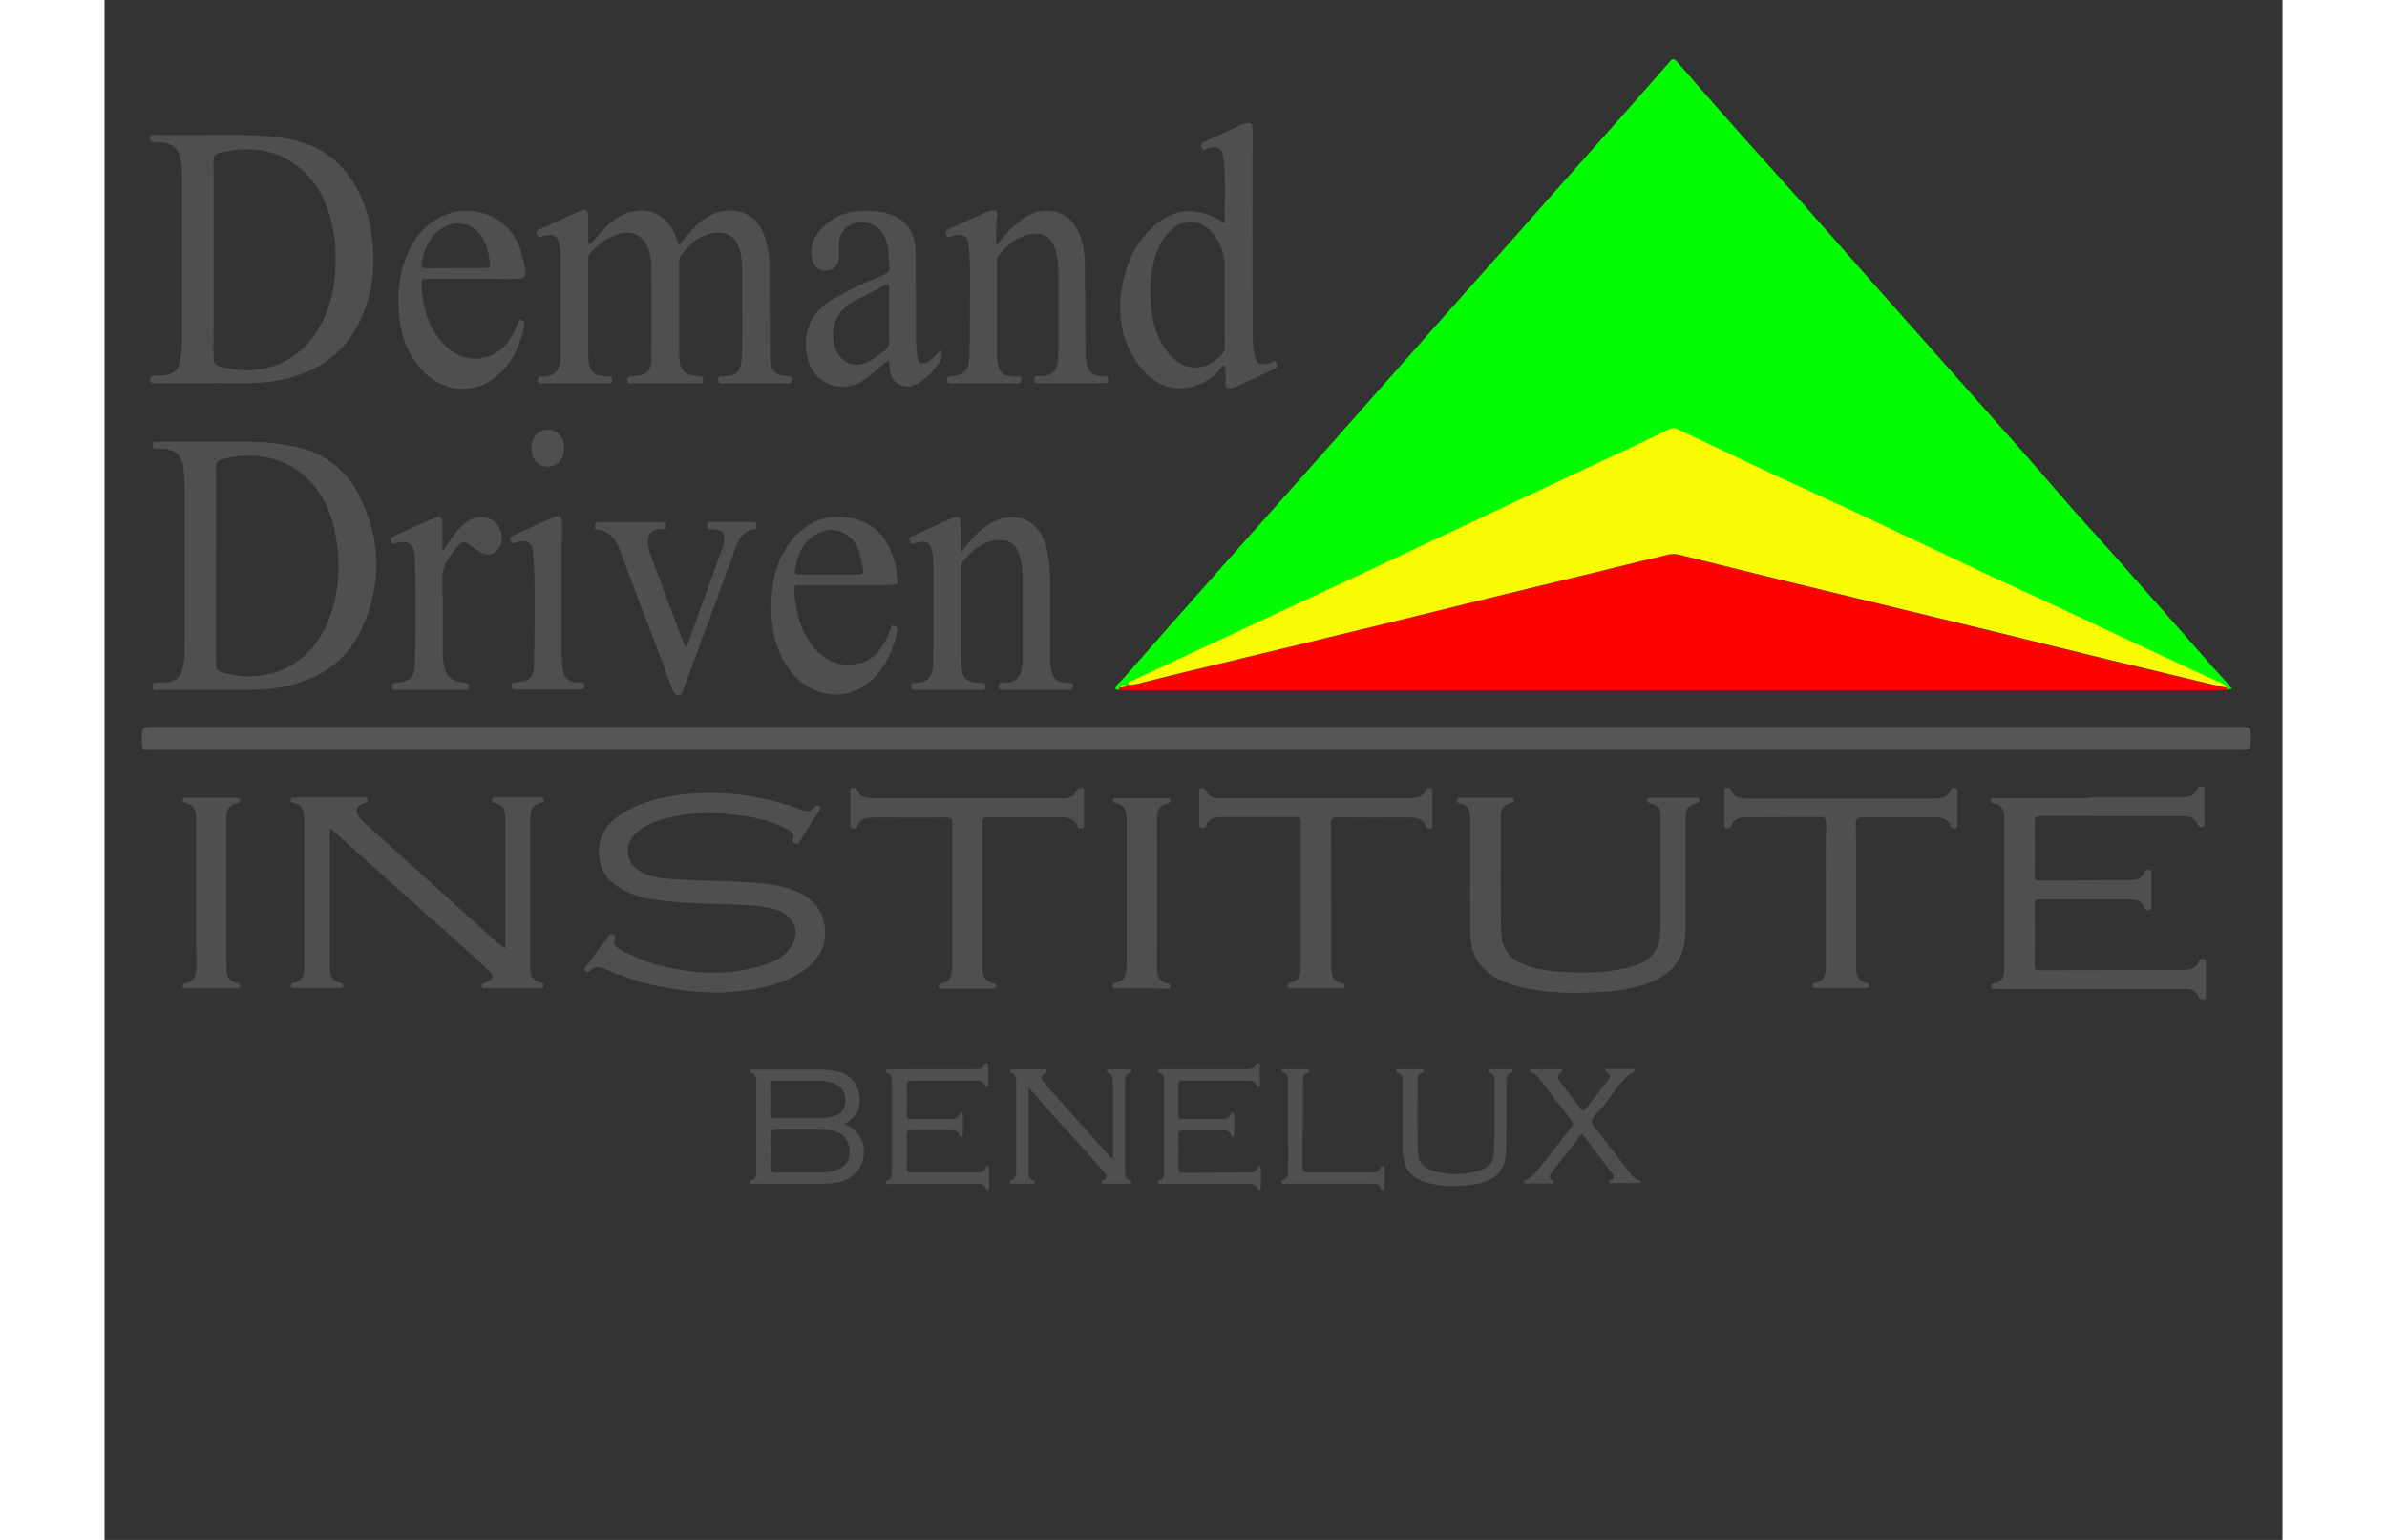 <?xml version="1.0" encoding="UTF-8"?>
<svg xmlns="http://www.w3.org/2000/svg" xmlns:xlink="http://www.w3.org/1999/xlink" version="1.1" id="Layer_1" x="0px" y="0px" width="1364px" height="880px" viewBox="0 0 841.9 595.3" style="enable-background:new 0 0 841.9 595.3;" xml:space="preserve">

<rect x="0" y="0" width="841.9" height="595.3" fill="#333333" stroke="none"/>

<style type="text/css">

	.st0{fill:#02FD02;}

	.st1{fill:#FC0202;}

	.st2{fill:#565656;}

	.st3{fill:#4F4F4F;}

	.st4{fill:#FBFC03;}

</style>

<g>

	<path class="st0" d="M392.4,266.7c-0.6-0.1-1.1-0.1-1.7-0.2c0.2-2.1,2-2.9,3.1-4.2c12.6-14.3,25.2-28.6,37.8-42.8    c13.4-15.1,26.8-30.1,40.2-45.2c14.5-16.4,29-32.8,43.5-49.2c8.1-9.1,16.2-18.2,24.3-27.3c12.6-14.2,25.1-28.4,37.7-42.5    c9.3-10.4,18.5-20.9,27.7-31.4c1.2-1.4,1.8-1.3,2.9,0c8.6,9.9,17.3,19.8,26,29.6c7.3,8.2,14.6,16.2,21.9,24.4    c12.4,14,24.6,28,37,41.9c11.1,12.4,22.1,25,33.2,37.4c9.8,11,19.6,22,29.2,33.2c6.6,7.7,13.5,15.2,20.3,22.8    c13.2,14.8,26.3,29.7,39.4,44.6c2.4,2.8,5.1,5.3,7.5,8.5c-0.9,0.1-1.5,0.2-2.1,0.3c0.1-0.3,0-0.6-0.3-0.9c-0.1-0.3-0.2-0.7-0.5-0.8    c-3.7-1.7-7.5-3.4-11.3-5.1c-9.4-4.4-18.9-8.8-28.3-13.2c-7.7-3.6-15.3-7.3-23-10.8c-11.7-5.4-23.4-10.7-35-16.2    c-12.6-5.9-25.1-12-37.7-17.8c-12.9-6.1-26-11.9-38.9-18c-12.5-5.8-25-11.8-37.4-17.7c-1.1-0.5-2.1-0.5-3.2,0    c-9,4.2-17.9,8.5-26.9,12.7c-12.8,6-25.6,12-38.4,18c-8.8,4.1-17.6,8.2-26.4,12.4c-9.8,4.6-19.5,9.2-29.3,13.8    c-13.8,6.5-27.6,12.9-41.5,19.3c-10.7,5-21.3,9.9-32,14.9c-4.6,2.1-9.1,4.2-13.6,6.4c-0.4,0.2-1.9,0.1-0.9,1.4    c-0.4,0.2-0.7,0.3-1.1,0.5c-1-1.3-1.6-0.7-2.1,0.4C392.3,266.1,392.2,266.4,392.4,266.7z"></path>

	<path class="st1" d="M394.7,265.4c0.4-0.2,0.7-0.3,1.1-0.5c1.2,0,2.4-0.2,3.6-0.5c8.7-2.2,17.3-4.3,26-6.4    c7.2-1.8,14.4-3.5,21.6-5.2c10.2-2.5,20.3-5,30.5-7.4c11.4-2.8,22.7-5.5,34.1-8.3c9.6-2.4,19.3-4.8,28.9-7.1    c11.6-2.8,23.2-5.6,34.7-8.4c8.4-2,16.7-4.2,25.1-6.1c2.6-0.6,5.2-1.8,8.1-1c4.3,1.1,8.6,2.2,12.9,3.2c8.5,2.1,17,4.2,25.5,6.3    c11.8,2.9,23.7,5.7,35.5,8.6c11.1,2.7,22.3,5.4,33.4,8.1c10.1,2.5,20.2,5,30.3,7.4c9.5,2.3,19.1,4.7,28.6,7    c10.2,2.5,20.5,5,30.8,7.4c4.9,1.2,9.7,2.3,14.6,3.4c0.3,0.2,0.4,0.5,0.3,0.9c-142.7,0-285.3,0-428,0c-0.1-0.4-0.1-0.6,0.3-0.9    C393.3,265.7,394,265.6,394.7,265.4z"></path>

	<path class="st2" d="M421.8,289.9c-134.5,0-269,0-403.5,0c-3.9,0-3.9,0-3.9-4c0-4.9,0-4.9,5-4.9c268.6,0,537.2,0,805.7,0    c4.5,0,4.5,0,4.5,4.6c0,4.2,0,4.3-4.4,4.3C690.8,289.9,556.3,289.9,421.8,289.9z"></path>

	<path class="st3" d="M31,218.5c0-10,0-20.1,0-30.1c0-2.6-0.2-5.2-0.5-7.7c-0.5-4.5-3.3-7.1-7.9-7.2c-1,0-1.9,0-2.9,0    c-1.1,0-1.1-0.8-1.1-1.5c0-0.7,0.2-1.3,1.1-1.2c0.4,0,0.8,0,1.2,0c11.8,0,23.6-0.1,35.4,0c6.1,0,12.1,0.7,18,2    c11.1,2.5,19.3,9,24.3,19.1c8.4,16.9,8.7,34.3,0.7,51.4c-6.2,13.3-17.7,20.1-31.9,22.5c-4.1,0.7-8.2,0.9-12.3,0.9    c-11.4,0-22.8,0-34.2,0c-0.9,0-2.3,0.5-2.3-1.3c0-0.9,0.1-1.6,1.3-1.5c0.6,0,1.1,0,1.7,0c6.2,0,8.2-1.8,9-8c0.3-2.5,0.4-5,0.4-7.5    C31,238.4,31,228.4,31,218.5z M43.1,218.9c0,11.8,0,23.6,0,35.4c0,5.2,0,5.2,5.1,6.3c16.4,3.5,30.8-3.8,37.7-19.2    c5-11.3,5.5-23.2,3.3-35.1c-4.1-22.5-22.2-34.4-43.7-28.8c-1.8,0.5-2.4,1.1-2.4,3.1C43.2,193.4,43.1,206.2,43.1,218.9z"></path>

	<path class="st3" d="M40.5,148.1c-7.8,0-14.4,0-20.9,0c-1,0-1.9,0.2-2-1.4c0-1.5,0.9-1.4,1.9-1.4c7.9-0.2,9.3-1.5,10.2-9.3    c0.2-2.2,0.3-4.5,0.3-6.8c0-19.7,0-39.5,0-59.2c0-3-0.1-6-0.7-8.9c-0.8-3.6-3.2-5.7-6.9-6c-0.8-0.1-1.6,0-2.4-0.1    c-1-0.1-2.4,0.5-2.4-1.5c0-1.8,1.3-1.3,2.3-1.3c2.3,0,4.5,0,6.8,0c11.9,0.2,23.8-0.5,35.7,0.4c12,0.9,23.1,3.9,31,14    c5.3,6.8,8.4,14.5,9.7,22.9c1.6,10.6,1.1,21-2.8,31c-6,15.5-17.8,23.9-33.9,26.7C57.4,148.8,48.3,147.9,40.5,148.1z M89.3,100    c0.1-3.6-0.2-7.8-1.1-11.9c-1.9-9.5-5.9-18-13.8-24c-9.1-6.9-19.2-7.6-29.9-5c-1.8,0.4-2.4,1.2-2.4,3.1c0.1,24.5,0,49,0,73.5    c0,5.5,0,5.5,5.3,6.6c16.1,3.3,29.9-3.6,37-18.4C88,116.5,89.4,108.7,89.3,100z"></path>

	<path class="st3" d="M187.7,94.4c2-2.1,3.9-4.3,5.9-6.4c3.3-3.4,7.1-5.8,11.9-6.5c6.7-1,12.9,3,15.3,10c0.4,1.1,0.7,2.1,1.1,3.4    c2.4-2.8,4.5-5.5,7-7.9c3.7-3.5,8-5.7,13.3-5.6c6.3,0.1,10.9,3.7,13,10.1c1.3,3.9,1.9,8,1.9,12.2c0.1,11.3,0,22.7,0.1,34    c0,5.5,1.7,7.2,7.1,7.8c0.9,0.1,1.5,0.2,1.5,1.3c0,1.3-0.7,1.4-1.7,1.4c-8.4,0-16.8,0-25.2,0c-1,0-1.7-0.1-1.7-1.4    c0-1.1,0.5-1.4,1.5-1.3c6,0.2,7.6-2.5,7.7-8.4c0.3-8.9,0.1-17.8,0.1-26.7c0-4,0.2-7.9-0.5-11.9c-1.5-9.1-8.2-9.7-14-7.5    c-3.9,1.5-6.9,4.5-9.3,7.9c-0.5,0.7-0.5,1.5-0.5,2.3c0,12.1,0,24.3,0,36.4c0,5.6,1.8,7.4,7.3,7.8c0.9,0.1,2-0.2,1.9,1.4    c0,1.6-1,1.4-2,1.4c-8.5,0-17,0-25.5,0c-0.9,0-1.8,0.2-1.8-1.2c-0.1-1.5,0.7-1.5,1.8-1.5c6-0.4,7.5-1.8,7.5-7.9    c0.1-11.4,0-22.8,0-34.2c0-2.4-0.4-4.7-1.1-6.9c-1.7-5.3-6.2-7.7-11.7-6c-4.4,1.3-7.9,4-10.9,7.4c-0.6,0.7-0.8,1.5-0.8,2.4    c0.1,12.5,0.1,24.9,0.1,37.4c0,0.9,0.1,1.8,0.2,2.6c0.7,3.5,2.2,4.8,5.7,5.1c0.6,0.1,1.3,0.1,1.9,0.1c1.1-0.1,1.4,0.4,1.4,1.4    c0,1.1-0.5,1.3-1.5,1.3c-8.6,0-17.2,0-25.7,0c-1,0-1.5-0.2-1.5-1.3c0-1,0.3-1.4,1.4-1.4c5.8,0.1,7.3-2.6,7.4-8    c0.1-12.8,0-25.6,0-38.4c0-1.4-0.2-2.7-0.4-4.1c-0.5-3.6-2.1-4.7-5.7-3.9c-0.5,0.1-0.9,0.2-1.4,0.4c-1,0.4-1.4-0.1-1.7-1    c-0.3-0.8-0.2-1.3,0.7-1.7c5.2-2.3,10.4-4.8,15.7-7.1c2.8-1.2,3.5-0.5,3.5,2.5c0,3.3,0,6.6,0,9.9C187.4,94.3,187.5,94.4,187.7,94.4    z"></path>

	<path class="st3" d="M154.9,366.7c0-1.8,0-3.1,0-4.4c0-14.9,0-29.8,0-44.7c0-3.4,0-6.7-4.4-7.3c-0.7-0.1-0.8-0.7-0.7-1.3    c0.1-0.7,0.6-0.7,1.1-0.7c5.9,0,11.8,0,17.7,0c0.6,0,1.2-0.1,1.2,0.8c0,0.6-0.2,1.1-0.9,1.2c-3.6,0.6-4.3,3.1-4.3,6.2    c0,19.1,0,38.2,0,57.3c0,3,0.6,5.5,4.1,6.1c0.8,0.1,1.1,0.6,1,1.4c-0.1,1-0.9,0.8-1.5,0.8c-7,0-13.9,0-20.9,0    c-0.6,0-1.4,0.3-1.5-0.7c-0.2-1,0.5-1.2,1.2-1.5c3.6-1.4,3.9-2.6,1-5.2c-6.7-6.3-13.7-12.4-20.5-18.5    c-12.8-11.4-25.6-22.9-38.3-34.3c-0.6-0.5-1.2-1-2.1-1.9c0,2.1,0,3.7,0,5.2c0,15.8,0,31.6,0,47.3c0,3.4-0.1,6.8,4.4,7.5    c0.6,0.1,0.9,0.7,0.7,1.3c-0.2,0.6-0.6,0.7-1.1,0.7c-6,0-12,0-18,0c-0.5,0-1,0-1.1-0.7c-0.1-0.6,0.1-1.2,0.8-1.3    c4.4-0.7,4.4-4,4.4-7.3c0-18.4,0-36.9,0-55.3c0-3.3-0.2-6.5-4.5-7.1c-0.8-0.1-0.8-0.7-0.7-1.3c0.1-0.8,0.8-0.7,1.3-0.7    c3.9,0,7.8,0,11.6,0c5.1,0,10.2,0,15.3,0c0.6,0,1.4-0.3,1.5,0.7c0.1,0.8-0.3,1.2-1.1,1.4c-3.8,1-4.2,3.9-0.9,6.9    c6.1,5.6,12.2,11.1,18.3,16.6c11.5,10.3,22.9,20.7,34.4,31C153.3,365.5,153.9,365.9,154.9,366.7z"></path>

	<path class="st3" d="M238.5,383.7c-16.5,0.1-31.1-3-45-9.1c-2.1-0.9-3.8-1.2-5.5,0.5c-0.8,0.8-1.6,0.8-2.3,0.1    c-0.8-0.8,0.2-1.3,0.6-1.8c2.7-3.8,5.5-7.6,8.4-11.3c0.4-0.6,0.8-1.4,1.9-0.8c1,0.5,1,1.1,0.6,1.9c-0.8,2.1,0.6,3,2.1,3.8    c5.5,3.2,11.4,5.4,17.6,6.8c13.2,3.1,26.4,3.2,39.4-1.2c3-1,5.6-2.5,7.7-4.8c5.5-5.9,3.5-13.5-4.2-16.1c-4.6-1.5-9.4-1.7-14.1-1.9    c-9.7-0.4-19.4-0.5-29.1-1.5c-5.3-0.5-10.6-1.5-15.4-3.9c-5.5-2.8-9.4-6.8-10-13.3c-0.7-7.1,2.5-12.4,8.3-16.2    c6.6-4.4,14.1-6.4,21.8-7.5c16.2-2.2,31.9-0.2,47.2,5.3c2.1,0.8,4.3,1.7,6-0.9c0.6-0.9,1.3-0.3,1.9,0c0.8,0.4,0.2,1-0.1,1.4    c-2.5,4-5.1,8.1-7.6,12.1c-0.4,0.6-0.7,1.2-1.7,0.8c-0.8-0.4-1.2-0.8-0.9-1.6c0.8-2.2-0.7-3.1-2.2-3.9c-5-2.7-10.5-4.3-16.1-5.1    c-11.3-1.7-22.5-1.9-33.6,1.7c-3.3,1.1-6.5,2.5-9,5.1c-4.6,4.7-3.7,11.5,2.1,14.7c4.5,2.5,9.6,2.7,14.6,3c10.7,0.6,21.3,0.5,32,1.5    c4.5,0.4,9,1.2,13.2,2.9c6.3,2.6,10.5,7.1,11.3,14c0.8,6.6-1.8,11.9-7,15.9c-6.7,5.1-14.5,7.3-22.7,8.5    C244.9,383.3,241.1,383.5,238.5,383.7z"></path>

	<path class="st3" d="M767.5,308.2c12,0,23.9,0,35.9,0c2.5,0,4.7-0.5,5.6-3.3c0.3-0.9,1-0.9,1.8-0.8c1.2,0.1,0.8,1,0.9,1.6    c0,4,0,8.1,0,12.1c0,0.7,0.5,1.7-0.8,1.9c-0.9,0.1-1.5-0.2-1.9-1.1c-0.9-2.6-3.1-3.1-5.5-3.1c-3.7,0-7.4,0-11.2,0    c-14.6,0-29.1,0-43.7-0.1c-2,0-2.6,0.6-2.5,2.6c0.1,6.8,0.1,13.6,0,20.4c0,1.2,0,2,1.6,2c11.9-0.1,23.8-0.1,35.7-0.2    c2.4,0,4.3-0.7,5.2-3.1c0.4-1,1.1-1,1.9-0.9c1,0.1,0.7,0.9,0.7,1.5c0,4.2,0,8.4,0,12.6c0,0.6,0.2,1.4-0.8,1.5    c-0.7,0.1-1.5,0.1-1.8-0.8c-1-2.8-3.3-3.3-5.8-3.3c-11.6,0-23.3,0-34.9,0c-1.4,0-1.8,0.4-1.8,1.8c0.1,7.9,0.1,15.9,0,23.8    c0,1.3,0.3,1.8,1.8,1.8c18.4-0.1,36.7,0,55.1-0.1c2.8,0,5.6-0.3,6.7-3.6c0.3-1,1.2-0.7,1.9-0.6c1.1,0.1,0.7,0.9,0.7,1.5    c0,4.2,0,8.4,0,12.6c0,0.6,0.3,1.4-0.8,1.4c-0.7,0-1.5,0.2-1.9-0.7c-1.1-3.2-3.8-3.3-6.5-3.3c-23.7,0-47.4,0-71.1,0    c-0.4,0-0.8,0-1.2,0c-0.6-0.1-1.4,0.3-1.5-0.7c-0.1-0.9,0.2-1.4,1.1-1.5c3-0.5,4-2.5,4-5.4c0-19.5,0-39,0-58.5    c0-2.6-0.6-4.8-3.6-5.5c-0.8-0.2-1.7-0.2-1.6-1.4c0.2-1.3,1.2-0.8,1.9-0.8c12.1,0,24.3,0,36.4,0    C767.5,308.3,767.5,308.3,767.5,308.2z"></path>

	<path class="st3" d="M432.3,141.2c-0.6,0.8-1.1,1.7-1.9,2.5c-9.2,9.2-22.2,8.5-30.1-1.9c-8.4-11-9.3-23.2-5.8-36.1    c1.5-5.5,4-10.6,7.8-14.9c9-10.4,19-12,30.8-4.5c-0.2-8.8,0.5-17.4-0.7-26c-0.5-3.2-2.4-4-6-2.9c-0.8,0.2-1.8,1.4-2.4-0.5    c-0.5-1.5,0.5-1.8,1.4-2.2c4.7-2.1,9.4-4.3,14.1-6.5c0.5-0.2,1.1-0.4,1.6-0.5c1.9-0.4,2.7,0,2.7,2.3c-0.1,23.5-0.1,47.1,0,70.6    c0,5.2-0.2,10.4,0.5,15.5c0.6,4.5,2,5.4,6.4,4.2c0.7-0.2,1.7-1.5,2.4,0.2c0.6,1.5-0.4,1.9-1.5,2.4c-4.6,2.1-9.1,4.2-13.6,6.3    c-0.7,0.3-1.3,0.6-2,0.8c-1.7,0.3-3,0.1-2.7-2.2c0.2-2,0-4,0-6C432.8,141.5,432.5,141.4,432.3,141.2z M433,118.2    c0-5.1,0-10.2,0-15.3c0-4.2-1.3-8.1-3.7-11.6c-5-7-12.7-7.5-18.4-1c-1.7,2-3,4.2-3.9,6.6c-3,7.5-3.2,15.3-2.3,23.1    c0.7,5.9,2.5,11.3,6.2,16.1c5.9,7.6,14.4,8,21,1c0.8-0.9,1.2-1.7,1.2-3C433,128.9,433,123.5,433,118.2z"></path>

	<path class="st3" d="M601.5,338.9c0-8.7,0-15.6,0-22.6c0-3.9-0.4-4.4-4.1-5.8c-0.7-0.3-1.2-0.5-1.1-1.3c0.1-1,0.9-0.8,1.5-0.8    c5.7,0,11.5,0,17.2,0c0.6,0,1.4-0.3,1.5,0.7c0.1,0.8-0.4,1.1-1.1,1.3c-3.9,1.5-4.2,2-4.2,6.3c0,13.4,0,26.9,0,40.3    c0,1.9-0.1,3.7-0.2,5.6c-0.7,9-6,14.3-14,17.4c-6.5,2.5-13.3,3.2-20.2,3.6c-10.8,0.5-21.5,0.3-32-2.7c-4.6-1.3-8.7-3.4-12.1-6.9    c-4.5-4.7-4.8-10.6-4.8-16.5c-0.1-13,0-26.1,0-39.1c0-3.5,0.4-7.2-4.5-8c-0.6-0.1-0.7-0.7-0.6-1.2c0.1-1,0.9-0.8,1.5-0.8    c2.9,0,5.8,0,8.7,0c3.4,0,6.8,0,10.2,0c0.7,0,1.6-0.3,1.6,0.9c0,0.8-0.5,1.1-1.2,1.2c-3,0.6-3.9,2.7-3.9,5.5    c0.1,14.8-0.2,29.6,0.2,44.4c0.2,6.2,3.1,10.3,8.9,12.5c4.8,1.8,9.8,2.6,14.9,2.8c9.6,0.5,19.1,0.5,28.3-2.6    c5.7-1.9,8.9-5.7,9.3-11.9C601.7,353.2,601.3,345.2,601.5,338.9z"></path>

	<path class="st3" d="M344.7,95c3-3.8,5.7-7,9.1-9.6c3.7-2.8,7.6-4.5,12.4-3.8c4.9,0.7,8.1,3.4,10.1,7.7c2.2,4.7,2.7,9.8,2.7,14.9    c0.1,10.8,0.1,21.7,0.2,32.5c0,1.1,0.1,2.3,0.3,3.4c0.8,4,2.2,5.1,6.3,5.3c0.2,0,0.5,0,0.7,0c1-0.1,1.5,0.3,1.5,1.4    c0,1.1-0.5,1.3-1.5,1.3c-8.6,0-17.2,0-25.7,0c-1,0-1.4-0.3-1.4-1.4c0-1.1,0.5-1.4,1.5-1.3c0.9,0,1.8,0,2.7-0.1    c2.8-0.4,4.1-1.7,4.7-4.5c0.3-1.4,0.4-2.9,0.4-4.3c0-10.7,0-21.4,0-32c0-2.4-0.3-4.8-0.9-7.2c-1.5-5.9-5.4-8.2-11.3-6.5    c-4.7,1.3-8.1,4.6-11.1,8.2c-0.5,0.6-0.4,1.4-0.4,2.1c0,12,0,23.9,0,35.9c0,0.9,0.1,1.8,0.2,2.7c0.6,4.5,1.9,5.6,6.5,5.8    c0.4,0,0.8,0.1,1.2,0c1-0.1,1.5,0.2,1.5,1.3c0,1-0.3,1.4-1.4,1.4c-8.6,0-17.1,0-25.7,0c-0.9,0-1.6-0.1-1.6-1.3    c0-1.3,0.6-1.4,1.6-1.5c5-0.3,6.8-2.1,7-7.4c0.2-6.6,0.2-13.3,0.2-19.9c0-7.6,0.4-15.2-0.5-22.8c-0.5-4.4-1.9-5.2-6.2-4.1    c-0.9,0.2-1.9,1-2.5-0.6c-0.6-1.6,0.5-1.7,1.4-2.2c4.7-2.1,9.4-4.3,14.1-6.4c0.5-0.2,1-0.5,1.6-0.6c1.8-0.3,2.9-0.1,2.7,2.2    C344.5,87.2,344.7,90.8,344.7,95z"></path>

	<path class="st3" d="M331.1,213.4c3.5-4.4,6.6-8.1,10.8-10.7c3.1-2,6.4-3.1,10.1-2.7c6.4,0.7,9.8,4.7,11.7,10.4    c1.6,4.9,1.8,10,1.8,15.1c0,9.1,0,18.1,0,27.2c0,2.1-0.1,4.2,0.5,6.3c0.9,3.7,2.1,4.7,5.8,4.9c0.3,0,0.6,0.1,1,0.1    c0.9,0,1.5,0.1,1.5,1.3c0,1.3-0.7,1.4-1.7,1.4c-8.5,0-17,0-25.5,0c-1,0-1.5-0.3-1.5-1.4c0-1.1,0.4-1.4,1.4-1.4c0.8,0,1.6,0,2.4-0.1    c2.8-0.3,4.3-1.8,5-4.5c0.5-2.2,0.5-4.3,0.5-6.5c0-9.5,0-18.9,0-28.4c0-3.5-0.2-6.9-1.4-10.3c-1.4-3.8-3.7-5.4-7.7-5.3    c-6.4,0.2-10.6,4.2-14.4,8.8c-0.5,0.6-0.3,1.2-0.3,1.9c0,11.9,0,23.8,0,35.7c0,0.6,0,1.1,0.1,1.7c0.4,5.6,1.6,6.8,7.3,7.1    c1,0,2.1-0.2,2,1.5c-0.1,1.7-1.2,1.2-2.1,1.2c-8.2,0-16.3,0-24.5,0c-1,0-2.2,0.3-2.1-1.4c0-1.6,1.2-1.2,2-1.3    c4.4-0.3,6.4-2.3,6.5-7.3c0.2-11.2,0.1-22.5,0.1-33.7c0-3.1,0.1-6.1-0.4-9.2c-0.7-4.1-2.1-5-6.2-4c-0.9,0.2-1.8,1.2-2.5-0.5    c-0.7-1.7,0.6-1.9,1.5-2.3c4.6-2.1,9.3-4.2,13.9-6.3c0.4-0.2,0.9-0.4,1.3-0.5c2.5-0.7,2.9-0.3,2.9,2.3    C331.1,205.8,331.1,209.2,331.1,213.4z"></path>

	<path class="st3" d="M474.2,346.7c0,8.8,0,17.6,0,26.5c0,3.3,0.2,6.2,4.3,6.9c0.7,0.1,0.9,0.6,0.9,1.2c-0.1,0.8-0.6,0.8-1.2,0.8    c-6.6,0-13.1,0-19.7,0c-0.6,0-1.2,0.1-1.2-0.8c-0.1-0.8,0.2-1.2,1-1.4c3.3-0.6,4.1-2.9,4.1-5.8c0-18.8,0-37.5,0-56.3    c0-1.5-0.4-2-1.9-2c-9.6,0.1-19.3,0-28.9,0c-2.5,0-4.9,0.6-5.8,3.4c-0.3,1-1,0.9-1.8,0.9c-1.1,0-0.8-0.9-0.8-1.4    c0-4.2,0-8.4,0-12.6c0-0.6-0.3-1.4,0.7-1.5c0.8-0.1,1.5,0,1.9,1c0.9,2.4,2.9,3,5.3,3c24.5,0,49,0,73.5,0c2.6,0,5-0.4,6.1-3.3    c0.3-0.9,1.1-0.8,1.9-0.7c0.8,0.1,0.7,0.8,0.7,1.3c0,4.3,0,8.6,0,12.9c0,0.5,0.3,1.3-0.6,1.4c-0.7,0.1-1.6,0.3-1.9-0.6    c-1.2-3.4-4-3.6-6.9-3.6c-9.1,0-18.3,0.1-27.4-0.1c-2,0-2.4,0.6-2.4,2.5C474.2,327.7,474.2,337.2,474.2,346.7z"></path>

	<path class="st3" d="M677.1,346.7c0,9.1,0,18.1,0,27.2c0,3.1,0.7,5.5,4.1,6.1c0.7,0.1,1.1,0.5,1,1.3c-0.1,0.8-0.7,0.7-1.2,0.7    c-6.5,0-12.9,0-19.4,0c-0.6,0-1.4,0.2-1.4-0.8c-0.1-0.8,0.4-1.2,1.1-1.3c3.7-0.7,4.1-3.3,4.1-6.4c0-9.6,0-19.3,0-28.9    c0-8.7-0.1-17.5,0.1-26.2c0-2.2-0.6-2.7-2.7-2.6c-9.2,0.1-18.4,0-27.7,0.1c-2.7,0-5.2,0.4-6.3,3.4c-0.3,1-1,0.9-1.8,0.8    c-1.1,0-0.8-0.9-0.8-1.4c0-4.2,0-8.4,0-12.6c0-0.6-0.3-1.4,0.7-1.5c0.7-0.1,1.5-0.2,1.8,0.8c1,2.8,3.3,3.3,5.9,3.3    c10.3,0,20.5,0,30.8,0c13.5,0,27,0,40.5,0c3.1,0,6.5,0.3,7.9-3.6c0.3-0.8,1.1-0.5,1.7-0.5c0.8,0.1,0.7,0.8,0.7,1.3    c0,4.3,0,8.6,0,12.9c0,0.5,0.3,1.2-0.6,1.3c-0.7,0.1-1.5,0.3-1.9-0.6c-1.3-3.5-4.2-3.6-7.2-3.6c-8.9,0-17.8,0.1-26.7,0    c-2.1,0-2.9,0.4-2.9,2.8C677.2,328,677.1,337.4,677.1,346.7z"></path>

	<path class="st3" d="M323.4,135.3c0.4,1.8,0.4,3.4-0.8,5c-2,2.6-4,5.1-6.7,7c-2.6,1.8-5.4,2.8-8.4,1.5c-3.2-1.4-3.8-4.4-4.1-7.4    c-0.1-0.6-0.1-1.3-0.1-2.1c-2.3,1.2-3.9,3-5.8,4.5c-3,2.5-6,5-10,5.5c-8.3,1.2-14.9-4.1-16.1-12.6c-1.4-9.8,2.5-16.8,10.9-21.5    c6.2-3.5,12.6-6.5,19.2-9.1c1.4-0.6,2-1.3,1.9-2.8c-0.2-4-0.2-8.1-1.9-11.9c-2.2-5-9.2-7.1-13.8-4.1c-2.4,1.6-3.8,3.8-3.8,6.9    c0,2.2,0.4,4.5-0.3,6.7c-0.7,2.4-2.3,3.7-4.7,3.8c-2.4,0.1-4.4-1.2-5.1-3.7c-1.5-4.8,0-9,3.2-12.5c5.4-5.9,12.4-7.4,20.1-6.9    c1.1,0.1,2.3,0.2,3.4,0.4c8.8,1.8,12.9,6.5,13,15.7c0.2,11.2,0.1,22.3,0.2,33.5c0,2.1,0.2,4.2,0.4,6.3c0.1,1.2,0.3,2.5,1.7,2.9    c1.3,0.4,2.4-0.1,3.3-1C320.6,138.1,321.9,136.7,323.4,135.3z M303.3,122.1c0-3.5-0.1-6.9,0-10.4c0.1-2-0.6-2-2-1.2    c-3.9,2-7.8,3.9-11.6,5.9c-6.4,3.4-9.2,9.5-7.6,16.6c1.7,7.4,7.8,10.1,14.3,6.2c1.6-0.9,3-2.2,4.6-3.2c1.8-1.1,2.5-2.6,2.4-4.8    C303.1,128.2,303.3,125.1,303.3,122.1z"></path>

	<path class="st3" d="M339.3,346.4c0,9.1,0,18.1,0,27.2c0,3.2,0.6,5.8,4.3,6.5c0.7,0.1,1.1,0.6,1,1.4c-0.1,0.8-0.8,0.7-1.3,0.7    c-6.6,0-13.1,0-19.7,0c-0.6,0-1.1-0.1-1.2-0.8c-0.1-0.7,0.3-1.1,0.9-1.2c4-0.7,4.4-3.6,4.4-6.9c0-18.3-0.1-36.6,0-54.8    c0-2.1-0.7-2.5-2.6-2.5c-8.9,0.1-17.8,0-26.7,0c-3.1,0-6.3,0-7.6,3.7c-0.3,0.9-1.1,0.5-1.7,0.5c-0.8,0-0.8-0.7-0.8-1.2    c0-4.4,0-8.7,0-13.1c0-0.6-0.1-1.2,0.8-1.3c0.7,0,1.5-0.2,1.8,0.7c1,2.7,3.3,3.3,5.9,3.3c24.4,0,48.8,0,73.3,0    c2.6,0,4.8-0.5,5.9-3.2c0.4-0.9,1.1-0.8,1.8-0.8c1,0.1,0.8,0.8,0.8,1.4c0,4.3,0,8.6,0,12.9c0,0.5,0.2,1.3-0.7,1.3    c-0.7,0-1.5,0.4-1.8-0.7c-1.2-3.3-4-3.6-6.9-3.6c-9.1,0-18.3,0.1-27.4,0c-1.9,0-2.5,0.4-2.5,2.4C339.4,327.6,339.3,337,339.3,346.4    z"></path>

	<path class="st3" d="M142.7,107.8c-6.1,0-12.1,0-18.2,0c-1.1,0-2.1,0-2,1.6c0.4,8.5,2.3,16.5,8.1,23.1c8.3,9.5,21.6,7.8,27.3-3.4    c0.7-1.4,1.3-3,2-4.4c0.2-0.5,0.2-1.5,1.1-1.1c0.7,0.3,1.5,0.7,1.3,1.8c-0.2,1-0.3,2.1-0.6,3.1c-2,7.4-5.5,13.8-11.9,18.3    c-7.7,5.3-17.9,4.6-25.3-2c-7-6.3-10-14.6-10.7-23.7c-0.7-8.4,0.2-16.6,3.9-24.4c5.7-12.2,18.2-18.1,30-13.8    c8.1,2.9,12.2,9.3,14.1,17.2c1.8,7.8,1.7,7.8-6.2,7.8C151.1,107.8,146.9,107.8,142.7,107.8C142.7,107.8,142.7,107.8,142.7,107.8z     M135.8,103.6c3.9,0,7.8,0,11.6,0c1.3,0,1.7-0.3,1.6-1.6c-0.3-2.7-0.7-5.4-1.8-8c-3.3-8.2-12.7-10.2-19-4    c-3.3,3.2-4.8,7.2-5.6,11.6c-0.3,1.6,0,2.1,1.7,2.1C128.2,103.6,132,103.6,135.8,103.6z"></path>

	<path class="st3" d="M286.6,226.2c-6,0-12,0-18,0c-1.1,0-2.1-0.1-2,1.6c0.4,7.8,2,15.3,6.9,21.6c4.5,5.8,10.3,8.7,17.8,7.1    c5.7-1.2,8.9-5.2,11.3-10.2c0.5-1,0.8-2.1,1.3-3.1c0.3-0.5,0-1.7,1.2-1.3c0.9,0.3,1.5,0.8,1.3,2c-0.6,3.3-1.5,6.4-3,9.4    c-2.8,5.8-6.7,10.7-12.7,13.5c-9.5,4.3-20.9,0.3-27-9.4c-5.6-8.8-6.6-18.4-5.7-28.5c0.7-7.2,2.8-14,7.3-19.7    c6.1-7.8,14.3-10.8,23.9-8.8c9.6,2.1,14.5,9.1,16.6,18.2c0.4,1.8,0.4,3.7,0.7,5.5c0.3,1.7-0.4,2-2,2    C298.5,226.2,292.5,226.2,286.6,226.2C286.6,226.2,286.6,226.2,286.6,226.2z M280.1,222.1c3.8,0,7.6,0,11.4,0    c1.3,0,1.9-0.3,1.7-1.7c-0.4-2.9-0.8-5.8-2-8.4c-3.1-6.9-10.4-9.2-16.7-5.1c-4.8,3.1-6.8,8-7.6,13.4c-0.2,1.4,0.2,1.8,1.6,1.8    C272.3,222.1,276.2,222.1,280.1,222.1z"></path>

	<path class="st3" d="M225,250.2c4.6-12.8,9.2-25.6,13.8-38.3c0.3-0.8,0.4-1.6,0.6-2.3c0.6-3.4-0.4-4.7-3.8-5c-0.4,0-0.8-0.1-1.2,0    c-1,0-1.4-0.4-1.4-1.4c0-1.1,0.5-1.4,1.5-1.4c5.3,0,10.7,0,16,0c0.8,0,1.5,0,1.4,1.1c-0.1,0.7,0.4,1.6-1,1.8    c-3.9,0.5-5.6,3.3-6.8,6.7c-6.7,18.3-13.5,36.6-20.3,55c-0.3,0.8-0.2,1.9-1.2,2.2c-1.4,0.4-2.3-0.1-2.9-1.6    c-4.2-11.4-8.6-22.8-12.9-34.2c-2.5-6.6-5.1-13.3-7.5-19.9c-1.5-4.2-3.8-7.5-8.7-8.1c-1.3-0.2-1-1-1-1.8c0-1,0.5-1.2,1.4-1.1    c8.1,0,16.2,0,24.3,0c1,0,1.7,0.1,1.6,1.4c0,1.1-0.6,1.4-1.5,1.3c-5-0.3-6.2,3.6-5,7.7c1.2,4.2,3,8.4,4.5,12.5    c3,8.1,6,16.2,9.1,24.2C224.2,249.4,224.1,249.9,225,250.2z"></path>

	<path class="st3" d="M130.6,213.3c2.5-3.6,4.6-7.3,7.8-10.2c2.7-2.4,5.7-4,9.5-2.9c5,1.4,7.3,7.5,4.5,11.7    c-1.6,2.4-4.2,3.2-6.7,1.8c-1.7-0.9-3.3-2.1-4.8-3.2c-1.5-1.2-2.9-1.1-4.1,0.3c-3.2,3.9-6.4,7.8-6.2,13.5    c0.2,9.1,0.1,18.3,0.1,27.4c0,1.4,0.1,2.9,0.3,4.3c0.7,5.4,2.8,7.4,8.3,7.9c1,0.1,1.6,0.2,1.6,1.5c0,1.4-0.9,1.3-1.8,1.3    c-8.7,0-17.5,0-26.2,0c-0.9,0-1.7,0.1-1.7-1.3c0-1.3,0.6-1.4,1.6-1.5c5.4-0.4,7.1-1.9,7.2-7.3c0.4-13.9,0.5-27.8-0.1-41.7    c-0.2-4.6-2.5-6.2-7.2-5c-0.7,0.2-1.6,0.8-1.9-0.5c-0.3-1-0.1-1.6,0.9-2.1c5.2-2.3,10.3-4.7,15.5-6.9c2.7-1.2,3.4-0.6,3.4,2.2    C130.6,206.1,130.6,209.7,130.6,213.3z"></path>

	<path class="st3" d="M400.8,382.1c-3.2,0-6.3,0-9.5,0c-0.6,0-1.4,0.3-1.5-0.7c-0.1-0.9,0.3-1.3,1.2-1.5c2.9-0.5,4-2.5,4-5.2    c0-0.8,0.1-1.6,0.1-2.4c0-18.2,0-36.4,0-54.6c0-3.4-0.1-6.6-4.5-7.3c-0.7-0.1-0.8-0.7-0.7-1.3c0.1-0.7,0.6-0.6,1.1-0.6    c6.6,0,13.3,0,19.9,0c0.5,0,1,0.1,1.1,0.7c0.1,0.6-0.1,1.2-0.8,1.3c-4,0.7-4.4,3.6-4.4,6.9c0.1,18.7,0.1,37.4,0,56.1    c0,3.3,0.4,6,4.3,6.7c0.6,0.1,1,0.5,0.9,1.2c-0.1,0.9-0.8,0.8-1.4,0.8C407.3,382.1,404,382.1,400.8,382.1    C400.8,382.1,400.8,382.1,400.8,382.1z"></path>

	<path class="st3" d="M35.4,344.9c0-9.5-0.1-18.9,0-28.4c0-3.1-0.7-5.4-4.1-6.1c-0.8-0.1-1.2-0.5-1.1-1.3c0.1-1,0.9-0.7,1.5-0.7    c6.4,0,12.8,0,19.2,0c0.6,0,1.4-0.2,1.5,0.8c0.1,0.8-0.3,1.2-1.1,1.3c-3.3,0.6-4.2,2.8-4.2,5.8c0,7.3,0,14.6,0,21.8    c0,11.7,0,23.5,0,35.2c0,3.2,0.4,6.1,4.3,6.7c0.8,0.1,1,0.7,0.9,1.4c-0.1,0.8-0.8,0.7-1.3,0.7c-6.5,0-12.9,0-19.4,0    c-0.6,0-1.4,0.1-1.4-0.8c0-0.8,0.4-1.1,1.2-1.3c3.3-0.7,4.1-2.9,4.1-5.9C35.4,364.3,35.4,354.6,35.4,344.9z"></path>

	<path class="st3" d="M286.1,434.4c3.9,1.9,6.6,4.5,7.3,8.7c1,6.7-2.8,12.5-9.5,13.9c-1.7,0.4-3.5,0.5-5.3,0.6    c-9.1,0.1-18.1,0-27.2,0c-0.6,0-1.6,0.5-1.9-0.4c-0.3-0.9,0.7-0.9,1.2-1.2c1-0.7,1.2-1.7,1.2-2.8c0-11.8,0-23.6,0-35.4    c0-1.3-0.3-2.4-1.7-2.9c-0.5-0.2-0.9-0.5-0.7-1.1c0.2-0.5,0.7-0.3,1-0.3c0.4,0,0.8,0,1.2,0c8.5,0,17,0,25.5,0    c1.9,0,3.9,0.1,5.8,0.6c4.7,1.1,7.7,3.9,8.7,8.7c1,4.7-0.6,8.4-4.6,11C286.9,433.8,286.6,434,286.1,434.4z M270.1,453.2    c3.4-0.2,7.6,0.4,11.8-0.5c3.7-0.8,5.8-3.1,6.1-6.5c0.4-5.7-3-9.3-9.2-9.4c-6.5-0.2-12.9,0-19.4-0.1c-1.3,0-1.8,0.4-1.8,1.8    c0.1,4.4,0.1,8.7,0,13.1c0,1.4,0.4,1.8,1.8,1.8C262.7,453.2,266,453.2,270.1,453.2z M268.8,417.8    C268.8,417.8,268.8,417.7,268.8,417.8c-3.2-0.1-6.3,0-9.5-0.1c-1.3,0-1.8,0.3-1.8,1.8c0.1,3.6,0.1,7.3,0,10.9    c-0.1,1.7,0.7,2,2.1,1.9c4.2-0.1,8.4,0,12.6,0c2.7,0,5.5,0.1,8.2-0.4c2.7-0.5,5.2-1.7,5.8-4.7c0.6-2.9,0-5.7-2.6-7.5    c-1.7-1.2-3.7-1.7-5.7-1.8C275,417.7,271.9,417.8,268.8,417.8z"></path>

	<path class="st3" d="M176.7,228.7c0,8,0,16,0,24c0,2.1,0.1,4.2,0.5,6.3c0.6,3.4,2.2,4.7,5.6,4.8c0.4,0,0.8,0,1.2,0    c1-0.1,1.5,0.2,1.5,1.3c0,1.1-0.4,1.4-1.4,1.4c-8.4,0-16.8,0-25.2,0c-0.9,0-1.5-0.1-1.5-1.3c0-1.3,0.7-1.3,1.7-1.4    c5-0.3,6.8-1.8,6.9-6.5c0.2-14.4,0.7-28.8-0.3-43.2c-0.3-4.6-2-5.6-6.5-4.4c-1,0.3-1.8,0.6-2.3-0.7c-0.5-1.4,0.4-1.6,1.3-2.1    c4.8-2.2,9.6-4.3,14.3-6.5c0.4-0.2,0.7-0.3,1.1-0.5c2.6-0.8,3.2-0.3,3.2,2.3C176.7,211.1,176.7,219.9,176.7,228.7z"></path>

	<path class="st3" d="M357.2,420.5c0,11.6,0,22.3,0,33c0,1.1,0.3,2.1,1.4,2.6c0.5,0.2,1.2,0.4,0.9,1.2c-0.2,0.6-0.8,0.3-1.3,0.3    c-2.3,0-4.7,0-7,0c-0.4,0-1,0.3-1.2-0.4c-0.2-0.6,0.2-0.8,0.7-1.1c1.6-0.6,1.7-2,1.7-3.4c0-11.6,0-23.1,0-34.7    c0-1.4-0.2-2.6-1.6-3.2c-0.5-0.2-0.9-0.4-0.7-1c0.2-0.5,0.7-0.4,1-0.4c4,0,8.1,0,12.1,0c0.4,0,0.9-0.2,1,0.4c0,0.3-0.1,0.7-0.4,0.8    c-2.8,1.8-1.2,3.4,0.2,4.9c7.2,8.2,14.5,16.3,21.8,24.4c1.2,1.3,2.4,2.6,3.5,4c0.8-0.5,0.5-1.2,0.5-1.8c0-9.1,0-18.1,0-27.2    c0-1.7,0.1-3.5-1.9-4.3c-0.2-0.1-0.5-0.5-0.5-0.7c0-0.5,0.5-0.5,0.9-0.5c2.6,0,5.2,0,7.8,0c0.4,0,0.9-0.1,0.9,0.5    c0.1,0.5-0.3,0.8-0.7,0.9c-1.7,0.5-1.8,1.9-1.8,3.3c0,11.6,0,23.1,0,34.7c0,1.5,0.1,3,1.9,3.5c0.4,0.1,0.7,0.5,0.5,0.9    c-0.2,0.5-0.6,0.4-1,0.4c-3.2,0-6.3,0-9.5,0c-0.4,0-0.8,0.2-1-0.4c-0.1-0.4,0.1-0.7,0.4-0.8c2.8-1.2,1.2-2.6,0.1-3.9    c-7.6-8.5-15.2-17-22.9-25.4C361.3,425,359.5,423,357.2,420.5z"></path>

	<path class="st3" d="M320.3,413.3c5.3,0,10.5,0,15.8,0c1.7,0,3.5,0.1,4.2-2c0.1-0.4,0.4-0.5,0.7-0.4c0.5,0.1,0.6,0.5,0.6,0.9    c0,2.5,0,5,0,7.5c0,0.4-0.1,0.8-0.6,0.8c-0.5,0-0.7-0.3-0.8-0.7c-0.6-1.6-1.9-1.7-3.3-1.7c-8.2,0-16.5,0-24.7,0    c-1.5,0-2.1,0.3-2.1,2c0.1,3.7,0.1,7.4,0,11.2c0,1.4,0.5,1.8,1.8,1.7c4.9-0.1,9.9,0,14.8,0c1.5,0,3.2,0,3.8-1.9    c0.1-0.4,0.4-0.7,0.9-0.6c0.4,0.2,0.4,0.6,0.4,1c0,2.4,0,4.9,0,7.3c0,0.4,0,0.9-0.5,1c-0.5,0.1-0.7-0.3-0.9-0.7    c-0.5-1.5-1.7-1.8-3.1-1.8c-5.2,0-10.4,0-15.5,0c-1.2,0-1.7,0.2-1.7,1.6c0.1,4.4,0.1,8.7,0,13.1c0,1.3,0.4,1.6,1.7,1.6    c8.6-0.1,17.1,0,25.7,0c1.4,0,2.6-0.2,3.1-1.8c0.1-0.4,0.4-0.7,0.9-0.6c0.6,0.1,0.4,0.6,0.4,1c0,2.4,0,4.9,0,7.3    c0,0.4,0,0.9-0.5,0.9c-0.2,0-0.6-0.3-0.7-0.5c-0.7-2-2.4-1.8-4.1-1.8c-10.8,0-21.7,0-32.5,0c-0.7,0-1.6,0.4-2-0.3    c-0.5-1,0.7-1,1.2-1.4c0.9-0.6,1.1-1.6,1.1-2.6c0-11.9,0-23.8,0-35.7c0-1.2-0.3-2.3-1.5-2.8c-0.4-0.2-1-0.4-0.9-1    c0.2-0.8,0.9-0.5,1.4-0.5C309,413.3,314.7,413.3,320.3,413.3z"></path>

	<path class="st3" d="M425,413.3c5.5,0,11,0,16.5,0c1.5,0,3-0.1,3.6-1.8c0.2-0.4,0.4-0.7,0.9-0.6c0.5,0.1,0.6,0.5,0.6,0.9    c0,2.5,0,5,0,7.5c0,0.3,0,0.7-0.4,0.8c-0.4,0.1-0.8,0-0.9-0.5c-0.6-2-2.3-1.9-4-1.9c-8.1,0-16.2,0-24.3,0c-1.6,0-2.1,0.4-2,2    c0.1,3.7,0.1,7.4,0,11.2c0,1.2,0.3,1.7,1.6,1.7c5.1-0.1,10.2,0,15.3,0c1.5,0,2.9-0.1,3.5-1.9c0.1-0.4,0.5-0.7,0.9-0.5    c0.2,0.1,0.4,0.5,0.4,0.8c0,2.5,0,5,0,7.5c0,0.4,0,0.8-0.5,0.9c-0.5,0.1-0.7-0.3-0.8-0.7c-0.5-1.6-1.8-1.7-3.1-1.7    c-5.1,0-10.2,0-15.3,0c-1.4,0-2,0.3-1.9,1.9c0.1,4.1,0.1,8.2,0,12.4c0,1.5,0.3,2.1,2,2.1c8.3-0.1,16.7,0,25-0.1c1.5,0,3,0,3.6-1.8    c0.1-0.4,0.4-0.7,0.9-0.6c0.4,0.1,0.4,0.5,0.4,0.8c0,2.5,0,5,0,7.5c0,0.3,0.1,0.7-0.3,0.8c-0.5,0.2-0.8-0.2-0.9-0.5    c-0.7-1.9-2.3-1.8-3.8-1.8c-10.9,0-21.8,0-32.8,0c-0.7,0-1.6,0.4-2-0.4c-0.5-1,0.8-1,1.3-1.4c0.8-0.7,1.1-1.6,1.1-2.6    c0-11.9,0-23.8,0-35.7c0-1.2-0.3-2.3-1.5-2.8c-0.4-0.2-1-0.4-0.8-1c0.2-0.8,0.9-0.5,1.4-0.5C413.8,413.3,419.4,413.3,425,413.3    C425,413.3,425,413.3,425,413.3z"></path>

	<path class="st3" d="M571.1,438.2c-4,5.2-7.8,10-11.6,14.9c-0.8,1.1-1.6,2.3,0.3,3.3c0.8,0.5,0.5,1.1-0.5,1.1c-3.2,0-6.5,0-9.7,0    c-0.4,0-0.9,0-0.9-0.5c0-0.5,0.3-0.7,0.7-0.8c2.3-0.8,3.6-2.7,5-4.4c4.2-5.3,8.4-10.7,12.6-16c0.8-1,0.8-1.6,0-2.7    c-4.1-5.2-8.1-10.5-12.1-15.8c-0.9-1.1-1.9-2.3-3.3-2.7c-0.4-0.1-0.7-0.4-0.7-0.9c0.1-0.6,0.6-0.4,1-0.4c3.5,0,7,0,10.4,0    c0.4,0,0.8-0.2,1.1,0.3c0.2,0.5-0.1,0.8-0.4,1c-1.7,1-1.2,2.3-0.4,3.5c2.7,3.6,5.4,7,8.1,10.6c0.7,1,1.2,0.8,1.8,0    c2.9-3.7,5.8-7.4,8.7-11.1c0.8-1.1,1.1-2.2-0.4-3c-0.4-0.2-0.8-0.4-0.7-0.9c0.1-0.7,0.7-0.5,1.2-0.5c3,0,6,0,9,0    c0.4,0,0.8-0.1,1,0.4c0.1,0.4,0,0.7-0.3,0.8c-5.5,3.3-8.2,9.3-12.3,13.9c-1.5,1.7-3.8,3.4-3.7,5.4c0.1,1.8,2.3,3.5,3.6,5.3    c3.3,4.4,6.7,8.7,10,13.1c1.3,1.6,2.4,3.4,4.6,4.1c0.4,0.1,0.7,0.4,0.6,0.9c-0.2,0.5-0.7,0.3-1,0.3c-3.4,0-6.8,0-10.2,0    c-0.4,0-0.9,0.1-1-0.4c-0.1-0.5,0.2-0.7,0.6-0.9c1.8-0.5,1.2-1.6,0.5-2.6C579,448.6,575.2,443.6,571.1,438.2z"></path>

	<path class="st3" d="M501.8,432.3c0-4.4,0-8.7,0-13.1c0-1.8,0.3-3.8-2.1-4.7c-0.2-0.1-0.4-0.5-0.4-0.8c0-0.5,0.5-0.4,0.8-0.4    c3,0,6,0,9,0c0.3,0,0.7,0,0.8,0.4c0.2,0.5-0.2,0.8-0.5,0.9c-1.6,0.6-1.9,1.9-1.9,3.3c0.1,9.3-0.3,18.6,0.3,27.9    c0.2,3.2,1.8,5.4,4.7,6.4c6.6,2.3,13.3,2.3,19.9,0c2.8-1,4.4-3.1,4.6-6.2c0.7-9.5,0.2-18.9,0.3-28.4c0-1.2-0.3-2.4-1.7-2.9    c-0.5-0.2-0.9-0.4-0.7-1c0.2-0.5,0.7-0.4,1-0.4c2.5,0,5,0,7.5,0c0.4,0,0.9-0.1,1,0.4c0.1,0.5-0.2,0.8-0.6,0.9    c-2.1,0.8-1.9,2.6-1.9,4.3c0,8,0,16-0.1,24c0,2.5,0,5-1,7.4c-2,4.8-6.1,6.7-10.8,7.5c-5.9,1-11.8,1-17.6-0.3    c-7-1.6-10.2-5.3-10.6-12.5C501.7,440.9,501.9,436.6,501.8,432.3C501.9,432.3,501.8,432.3,501.8,432.3z"></path>

	<path class="st3" d="M473.5,457.6c-5.6,0-11.2,0-16.7,0c-0.6,0-1.4,0.4-1.7-0.4c-0.4-0.9,0.5-0.9,1.1-1.3c1.6-0.9,1.3-2.5,1.3-3.9    c0.1-6.2,0-12.4,0-18.7c0-5,0-10,0-15c0-1.6,0-3.1-1.9-3.8c-0.4-0.1-0.8-0.5-0.5-0.9c0.1-0.2,0.5-0.3,0.8-0.3c2.9,0,5.8,0,8.7,0    c0.4,0,0.9-0.1,1,0.5c0.1,0.5-0.2,0.8-0.6,0.9c-1.7,0.6-1.8,2.1-1.8,3.6c0,11,0,22-0.1,33c0,1.7,0.6,2,2.1,1.9c8-0.1,16,0,24,0    c1.7,0,3.5,0.2,4.2-2c0.1-0.2,0.5-0.4,0.8-0.4c0.4,0,0.5,0.3,0.5,0.7c0,2.6,0,5.2,0,7.8c0,0.3,0,0.7-0.4,0.7    c-0.4,0.1-0.8-0.1-0.9-0.5c-0.6-1.9-2.2-1.9-3.8-1.9C484.2,457.6,478.9,457.6,473.5,457.6z"></path>

	<path class="st3" d="M165,173.2c0-4.3,2.6-7.1,6.5-7.1c3.7,0.1,6.2,2.9,6.2,7.1c0,4.3-2.7,7.2-6.5,7.2    C167.5,180.3,164.9,177.3,165,173.2z"></path>

	<path class="st4" d="M820.1,265.8c-4.9-1.1-9.7-2.2-14.6-3.4c-10.3-2.5-20.5-4.9-30.8-7.4c-9.5-2.3-19.1-4.7-28.6-7    c-10.1-2.5-20.2-5-30.3-7.4c-11.1-2.7-22.3-5.4-33.4-8.1c-11.8-2.9-23.7-5.7-35.5-8.6c-8.5-2.1-17-4.2-25.5-6.3    c-4.3-1.1-8.6-2.1-12.9-3.2c-2.8-0.7-5.4,0.4-8.1,1c-8.4,1.9-16.7,4.1-25.1,6.1c-11.6,2.8-23.2,5.6-34.7,8.4    c-9.6,2.3-19.3,4.8-28.9,7.1c-11.4,2.8-22.7,5.6-34.1,8.3c-10.2,2.5-20.3,5-30.5,7.4c-7.2,1.7-14.4,3.5-21.6,5.2    c-8.7,2.1-17.4,4.2-26,6.4c-1.2,0.3-2.4,0.5-3.6,0.5c-1-1.3,0.5-1.2,0.9-1.4c4.5-2.2,9.1-4.3,13.6-6.4c10.7-5,21.3-9.9,32-14.9    c13.8-6.4,27.6-12.9,41.5-19.3c9.8-4.6,19.5-9.2,29.3-13.8c8.8-4.1,17.6-8.2,26.4-12.4c12.8-6,25.6-12,38.4-18    c9-4.2,18-8.4,26.9-12.7c1.1-0.5,2.1-0.5,3.2,0c12.5,5.9,24.9,11.9,37.4,17.7c13,6,26,11.9,38.9,18c12.6,5.9,25.1,11.9,37.7,17.8    c11.6,5.5,23.4,10.8,35,16.2c7.7,3.6,15.4,7.2,23,10.8c9.4,4.4,18.8,8.8,28.3,13.2c3.7,1.7,7.5,3.4,11.3,5.1    C819.9,265.2,819.9,265.6,820.1,265.8z"></path>

	<path class="st4" d="M394.7,265.4c-0.7,0.1-1.4,0.3-2.1,0.4C393.1,264.8,393.7,264.1,394.7,265.4z"></path>

</g>

</svg>
